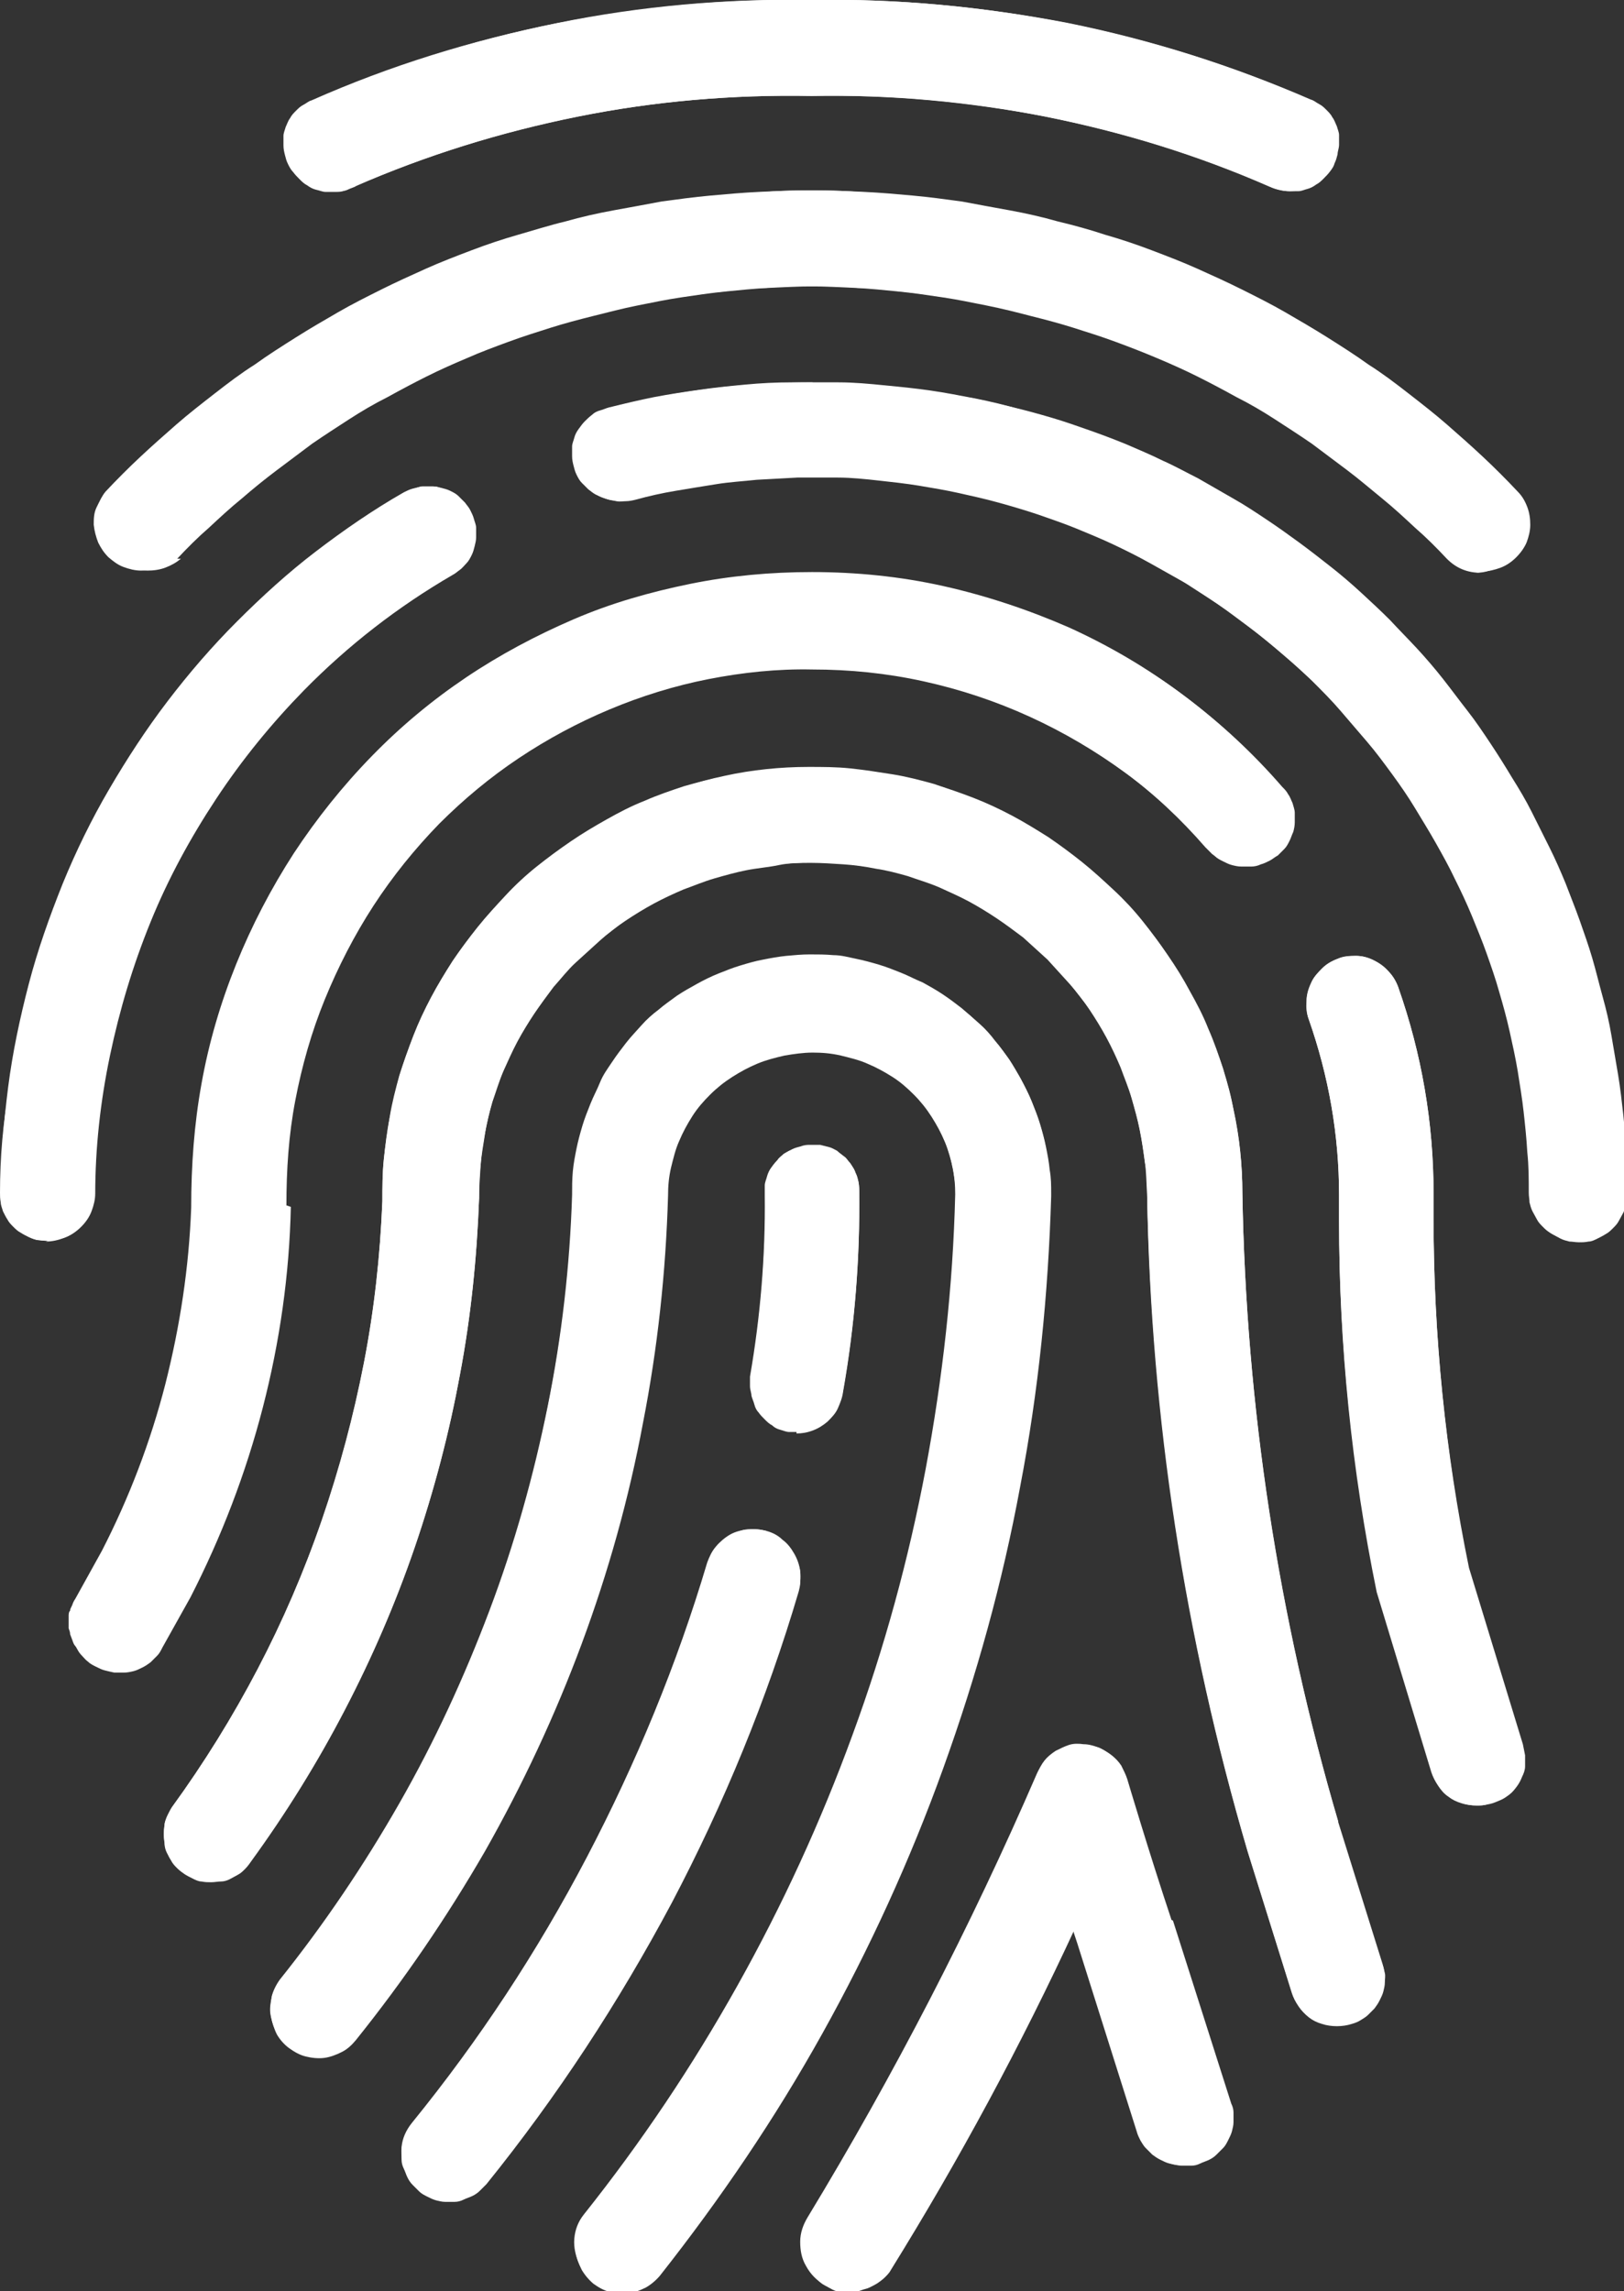 <?xml version="1.0" encoding="UTF-8"?>
<svg id="Livello_2" data-name="Livello 2" xmlns="http://www.w3.org/2000/svg" viewBox="0 0 22 31.04">
  <rect x="0" y="0" width="22" height="31.04" fill="#333333" stroke="none"/>
  <defs>
    <style>
      .cls-1 {
        fill: #fff;
        stroke-width: 0px;
      }
    </style>
  </defs>
  <g id="Livello_1-2" data-name="Livello 1">
    <g>
      <path class="cls-1" d="M4.8,2.53c.98-.43,1.99-.74,3.03-.95,1.04-.21,2.1-.3,3.17-.28,1.07-.02,2.12.08,3.17.28,1.05.21,2.06.52,3.04.95.04.02.08.03.12.04.04.01.08.02.13.02.04,0,.09,0,.13,0,.04,0,.08-.02.12-.03s.08-.03.12-.06c.04-.02.07-.05.1-.08.03-.03.06-.06.09-.1s.05-.07.06-.11c.02-.04.03-.08.04-.12,0-.04.02-.08.02-.13,0-.04,0-.09,0-.13s-.02-.08-.03-.12c-.02-.04-.03-.08-.06-.12-.02-.04-.05-.07-.08-.1-.03-.03-.06-.06-.1-.08s-.07-.05-.11-.06c-1.06-.46-2.16-.81-3.3-1.04C13.31.09,12.16-.02,11,0c-1.16-.02-2.31.08-3.44.31-1.14.23-2.24.58-3.3,1.04-.04.02-.08.04-.11.06s-.07.05-.1.08c-.03.03-.06.06-.08.1-.02.04-.04.07-.06.12-.02.04-.03.08-.03.12,0,.04-.01.09,0,.13,0,.04,0,.09.02.13s.02.08.04.12c.02.04.04.08.07.11.03.03.05.07.09.1.03.03.07.05.1.08.04.02.08.04.12.06.04.01.08.02.13.03s.09,0,.13,0c.04,0,.09,0,.13-.02s.08-.03.12-.05Z"/>
      <path class="cls-1" d="M2.4,7.57c.14-.15.28-.29.43-.42.15-.14.29-.27.45-.4.15-.13.31-.26.47-.38s.32-.24.48-.36c.16-.11.33-.22.5-.33s.34-.21.52-.3c.18-.1.35-.19.53-.28.18-.09.36-.17.55-.25.18-.08.37-.15.56-.22.19-.07.38-.13.57-.19.19-.06.38-.11.58-.16s.39-.1.59-.14c.2-.04.39-.08.59-.11.2-.03.4-.06.6-.08s.4-.04.6-.05c.2-.01.4-.02.6-.02s.4,0,.6.02c.2,0,.4.03.6.05.2.02.4.05.6.08.2.03.4.07.59.11.2.04.39.09.59.14.19.05.39.11.58.16.19.06.38.12.57.19.19.07.37.14.56.22s.37.16.55.25.36.18.53.28c.18.1.35.2.52.3s.34.22.5.33c.16.11.33.23.48.36.16.12.31.25.47.38.15.13.3.26.45.4.15.14.29.28.43.42.06.06.13.1.21.13.08.03.16.05.24.04.08,0,.16-.02.24-.05.08-.03.15-.08.21-.14.06-.06.11-.13.14-.2.03-.08.05-.16.05-.24s-.01-.16-.04-.24-.07-.15-.13-.21c-.15-.16-.31-.32-.47-.47-.16-.15-.33-.3-.49-.44s-.34-.28-.52-.42-.35-.27-.54-.39c-.18-.13-.37-.25-.56-.37s-.38-.23-.57-.34c-.19-.11-.39-.21-.59-.31s-.4-.19-.6-.28c-.2-.09-.41-.17-.62-.25-.21-.08-.42-.15-.63-.21-.21-.07-.43-.13-.64-.18-.21-.06-.43-.11-.65-.15-.22-.04-.44-.08-.65-.12-.22-.03-.44-.06-.66-.08-.22-.02-.44-.04-.66-.05-.22-.01-.44-.02-.67-.02s-.44,0-.67.02c-.22.01-.44.03-.66.05-.22.02-.44.05-.66.08-.22.03-.44.07-.65.12-.22.04-.43.09-.65.15-.21.06-.43.12-.64.18s-.42.14-.63.21c-.21.08-.41.16-.62.25-.2.09-.41.18-.6.28-.2.1-.4.2-.59.31-.19.11-.39.22-.57.34-.19.12-.37.24-.56.37-.18.13-.36.26-.54.39s-.35.28-.52.42-.33.29-.49.44c-.16.15-.32.31-.47.47-.05.06-.09.13-.12.21-.03.08-.04.16-.04.24,0,.08.02.16.06.24.03.07.08.14.14.2.06.06.13.1.2.13.08.03.15.05.24.05.08,0,.16-.01.24-.04s.15-.07.21-.12Z"/>
      <path class="cls-1" d="M11,5.18c-.92,0-1.83.11-2.72.34-.04,0-.08.02-.12.04s-.08.04-.11.06-.07.05-.1.09c-.03.03-.06.07-.08.1-.02.04-.04.08-.06.12-.02.04-.03.08-.03.12,0,.04,0,.09,0,.13,0,.04,0,.09.02.13.01.04.03.08.04.12.02.04.04.08.07.11.03.03.06.07.09.09.03.03.07.05.1.08.04.02.08.04.12.05.04.01.08.02.13.03s.09,0,.13,0,.09-.01.13-.02c.18-.05.36-.09.54-.12s.36-.06.55-.09c.18-.03.37-.04.55-.06.18-.01.37-.02.55-.03.18,0,.37,0,.55,0,.18,0,.37.02.55.04.18.02.37.04.55.07.18.03.36.06.54.1.18.04.36.08.54.13.18.05.35.1.53.16.17.06.35.12.52.19.17.07.34.14.51.22.17.08.33.16.49.25.16.09.32.18.48.27s.31.2.46.3c.15.1.3.21.45.33s.29.23.43.35c.14.12.27.25.41.37s.26.26.38.4c.12.14.24.28.36.42.12.14.23.29.34.44.11.15.21.3.31.46s.19.31.28.47c.09.16.18.32.26.49.08.17.16.33.23.5.07.17.14.34.2.51s.12.35.17.52c.05.18.1.35.14.53.04.18.08.36.11.54.03.18.06.36.08.55.02.18.04.37.05.55.01.18.02.37.02.55,0,.04,0,.08.01.13,0,.04.02.08.04.12.02.04.04.08.06.11.02.04.05.07.08.1s.06.06.1.08c.04.02.07.04.11.06.04.02.08.03.12.04.04,0,.08.01.13.01s.08,0,.13-.01c.04,0,.08-.02.12-.04.04-.02.08-.04.11-.06.04-.02.07-.05.1-.08s.06-.06.08-.1c.02-.04.04-.07.06-.11.02-.04.03-.08.04-.12,0-.04.01-.08.01-.13,0-.18,0-.36-.01-.54s-.02-.36-.04-.54-.04-.36-.07-.54c-.03-.18-.06-.35-.09-.53s-.07-.35-.12-.53-.09-.35-.14-.52c-.05-.17-.11-.34-.17-.51-.06-.17-.13-.34-.19-.5-.07-.17-.14-.33-.22-.49-.08-.16-.16-.32-.24-.48-.08-.16-.17-.31-.27-.47-.09-.15-.19-.31-.29-.46-.1-.15-.2-.3-.31-.44s-.22-.29-.33-.43c-.11-.14-.23-.28-.35-.41-.12-.13-.25-.26-.37-.39-.13-.13-.26-.25-.39-.37s-.27-.24-.41-.35c-.14-.11-.28-.22-.43-.33s-.29-.21-.44-.31c-.15-.1-.3-.2-.46-.29s-.31-.18-.47-.27c-.16-.08-.32-.17-.48-.24-.16-.08-.33-.15-.49-.22-.17-.07-.33-.13-.5-.19-.17-.06-.34-.12-.51-.17-.17-.05-.35-.1-.52-.14-.17-.04-.35-.08-.53-.12-.18-.03-.35-.07-.53-.09-.18-.03-.36-.05-.54-.07-.18-.02-.36-.03-.54-.04-.18,0-.36-.01-.54-.01Z"/>
      <path class="cls-1" d="M1.29,16.18c0-.63.07-1.26.2-1.88.13-.62.31-1.22.55-1.81.24-.59.54-1.14.89-1.67.35-.53.75-1.02,1.19-1.47.6-.61,1.27-1.13,2.01-1.56.04-.02.07-.05.1-.07s.06-.06.09-.09.05-.07.07-.11c.02-.04.03-.08.04-.12.01-.04.02-.08.02-.12s0-.08,0-.13c0-.04-.02-.08-.03-.12-.01-.04-.03-.08-.05-.12s-.05-.07-.07-.1c-.03-.03-.06-.06-.09-.09-.03-.03-.07-.05-.11-.07-.04-.02-.08-.03-.12-.04-.04-.01-.08-.02-.12-.02s-.09,0-.13,0c-.04,0-.08.02-.12.03-.04.01-.08.03-.12.05-.41.24-.81.51-1.19.8s-.74.61-1.07.95c-.34.34-.65.7-.94,1.08s-.55.78-.79,1.19-.45.84-.63,1.28c-.18.44-.34.89-.46,1.35-.12.46-.22.93-.28,1.4C.04,15.2,0,15.68,0,16.16c0,.04,0,.08.01.13,0,.04.02.08.03.12.02.04.04.08.06.11.02.04.05.07.08.1.03.03.06.06.1.08.03.02.07.04.11.06.04.02.08.03.12.04.04,0,.08.01.13.01h0c.08,0,.17-.02.25-.05.08-.03.15-.08.21-.14s.11-.13.14-.21c.03-.08.05-.16.05-.24Z"/>
      <path class="cls-1" d="M3.88,16.33c0-.48.03-.95.12-1.42s.22-.93.4-1.37c.18-.44.4-.87.66-1.27s.56-.77.89-1.11c.33-.33.69-.63,1.08-.89.39-.26.8-.48,1.23-.66.43-.18.88-.32,1.34-.41.46-.09.93-.14,1.4-.13.51,0,1.01.05,1.51.16.5.11.98.27,1.44.48.46.21.9.47,1.31.77.41.3.78.65,1.11,1.03.03.03.06.06.09.09.03.03.07.05.11.07.04.02.08.04.12.05s.08.02.13.02c.04,0,.09,0,.13,0,.04,0,.09-.01.13-.03.04-.01.08-.03.12-.05.04-.02.07-.05.11-.07.03-.03.06-.06.09-.09s.05-.07.07-.11.03-.08.05-.12c.01-.04.02-.08.02-.13s0-.09,0-.13c0-.04-.02-.09-.03-.13-.02-.04-.03-.08-.06-.12-.02-.04-.05-.07-.08-.1-.39-.45-.83-.86-1.31-1.22-.48-.36-1-.66-1.54-.91s-1.11-.44-1.7-.57c-.59-.13-1.18-.19-1.78-.19-.55,0-1.1.05-1.65.16-.54.11-1.07.27-1.58.48s-1,.48-1.46.79c-.46.31-.88.66-1.27,1.06-.4.4-.75.84-1.06,1.32s-.57.97-.78,1.5-.37,1.06-.47,1.62c-.1.55-.15,1.11-.15,1.68-.03.81-.14,1.61-.35,2.39-.2.79-.49,1.54-.86,2.26l-.36.65s-.04.08-.06.12c-.01.04-.03.08-.03.13,0,.04,0,.09,0,.13,0,.04,0,.09.02.13.01.04.03.08.05.12.02.04.04.08.07.11.03.03.06.07.09.09.03.03.07.05.11.07s.08.04.12.05c.04.01.08.02.13.03.04,0,.09,0,.13,0,.04,0,.09-.01.13-.02.04-.01.08-.03.12-.05.04-.02.07-.04.11-.07.03-.03.06-.06.09-.09.03-.03.05-.07.07-.11l.38-.68c.42-.82.75-1.68.98-2.57.23-.89.36-1.8.38-2.72Z"/>
      <path class="cls-1" d="M19.89,21.24c-.31-1.56-.47-3.14-.47-4.73v-.34c0-.96-.16-1.89-.48-2.8-.03-.08-.07-.15-.13-.21s-.12-.11-.2-.15c-.08-.04-.16-.06-.24-.06-.08,0-.17,0-.25.04-.08.03-.15.07-.21.13-.06.06-.11.12-.15.2s-.06.16-.06.24c0,.08,0,.17.03.25.27.77.41,1.57.41,2.38v.35c0,1.69.18,3.37.52,5.03l.74,2.44c.02.07.05.13.09.18.04.06.09.11.14.15.06.04.12.07.18.09.07.02.13.03.2.03.05,0,.1,0,.15-.02s.1-.03.14-.05c.05-.02.09-.05.13-.08s.07-.07.1-.11c.03-.04.06-.08.07-.13.02-.05.03-.09.04-.14,0-.05.01-.1,0-.15,0-.05-.01-.1-.03-.15l-.73-2.39Z"/>
      <path class="cls-1" d="M18.13,24.68c-.82-2.78-1.25-5.62-1.3-8.52,0-.19-.01-.38-.03-.57-.02-.19-.05-.38-.09-.56-.04-.19-.09-.37-.14-.55-.06-.18-.12-.36-.2-.54-.07-.18-.16-.35-.25-.51-.09-.17-.19-.33-.3-.49-.11-.16-.22-.31-.34-.46-.12-.15-.25-.29-.39-.42-.14-.13-.28-.26-.43-.38-.15-.12-.3-.23-.46-.34-.16-.1-.32-.2-.49-.29s-.34-.17-.52-.24-.36-.13-.54-.19c-.18-.05-.37-.1-.56-.13-.19-.03-.38-.06-.57-.08-.19-.02-.38-.02-.57-.02-.19,0-.38.01-.57.03-.19.02-.38.05-.56.09-.19.04-.37.09-.55.14-.18.06-.36.12-.54.2-.18.07-.35.16-.51.25s-.33.19-.49.3-.31.22-.46.34c-.15.12-.29.25-.42.39-.13.14-.26.28-.38.43-.12.15-.23.3-.34.46-.1.16-.2.32-.29.49s-.17.34-.24.52c-.07.18-.13.36-.19.54-.05.18-.1.37-.13.56s-.06.38-.08.57c-.02.19-.02.38-.02.57-.03.74-.11,1.47-.25,2.19s-.33,1.43-.57,2.13-.53,1.37-.87,2.02-.73,1.28-1.16,1.87c-.02.03-.04.07-.06.11-.02.04-.03.08-.04.12,0,.04-.01.08-.01.13s0,.08.01.13c0,.04.02.08.03.12.02.04.03.08.06.11.02.04.05.07.08.1.03.03.06.06.1.08.03.02.07.04.11.06.04.02.08.03.12.04.04,0,.08.01.13.01.04,0,.09,0,.13-.01.04,0,.08-.02.12-.03.04-.02.08-.03.11-.06.04-.02.07-.05.1-.08.03-.03.06-.06.08-.1.47-.65.9-1.33,1.27-2.05.37-.71.69-1.45.95-2.21.26-.76.47-1.54.61-2.33.15-.79.23-1.59.26-2.39,0-.15,0-.3.02-.44.01-.15.03-.29.06-.44s.06-.29.1-.43c.04-.14.09-.28.15-.42.06-.14.12-.27.19-.4.07-.13.14-.26.23-.38s.17-.24.26-.36c.09-.12.19-.23.3-.33s.21-.21.33-.3.23-.18.35-.27c.12-.08.25-.16.38-.23s.26-.14.4-.19c.14-.06.28-.11.42-.15.14-.04.29-.08.43-.11.15-.03.29-.05.44-.07s.3-.02.44-.03c.15,0,.3,0,.44.02s.29.03.44.06c.15.03.29.06.43.1.14.04.28.09.42.15.14.06.27.12.4.19.13.07.26.14.38.23.12.08.24.17.36.26.12.09.23.19.33.3.11.1.21.21.3.33s.18.23.27.35.16.25.23.38c.07.13.14.26.19.4.06.14.11.28.15.42s.08.28.11.43.05.29.07.44c.02.15.02.3.03.44.06,3.02.51,5.99,1.36,8.89l.6,1.92c.02.07.05.13.09.18.04.06.09.11.14.15.06.04.12.07.18.09.07.02.13.03.2.03.07,0,.13,0,.19-.03.04-.01.08-.03.12-.05s.07-.04.1-.07c.03-.03.06-.06.09-.09.03-.03.05-.07.07-.11.02-.04.04-.08.05-.12.01-.04.02-.08.02-.12,0-.04,0-.08,0-.13s-.01-.08-.03-.12l-.6-1.92Z"/>
      <path class="cls-1" d="M14.24,16.17c0-.11,0-.21-.02-.32-.01-.11-.03-.21-.05-.31-.02-.1-.05-.21-.08-.31s-.07-.2-.11-.3c-.04-.1-.09-.19-.14-.29s-.11-.18-.16-.27c-.06-.09-.12-.17-.19-.25-.07-.08-.14-.16-.21-.23s-.15-.15-.24-.21c-.08-.07-.17-.13-.26-.19-.09-.06-.18-.11-.27-.16-.09-.05-.19-.09-.29-.13-.1-.04-.2-.08-.3-.11-.1-.03-.2-.06-.31-.08s-.21-.04-.31-.05c-.11,0-.21-.01-.32-.01-.11,0-.21,0-.32.02-.11.01-.21.03-.31.05-.1.02-.21.05-.31.08s-.2.07-.3.11c-.1.04-.19.09-.29.14s-.18.11-.27.16c-.09.06-.17.12-.25.19-.08.07-.16.14-.23.21-.07.08-.15.15-.21.24s-.13.17-.19.26c-.06.09-.11.18-.16.27s-.09.19-.13.29c-.04.1-.08.2-.11.3-.03.1-.06.2-.08.31-.02.1-.04.21-.05.31s-.01.21-.01.32c-.03.96-.15,1.92-.34,2.86-.19.95-.45,1.87-.79,2.77-.34.9-.74,1.77-1.22,2.61-.48.84-1.02,1.63-1.62,2.39-.05.07-.09.14-.11.23-.02.08-.03.17-.01.25s.04.16.08.24c.04.07.1.14.17.19.07.05.14.09.22.11.08.02.17.03.25.02.08-.01.16-.04.24-.08s.14-.1.19-.16c.65-.81,1.23-1.66,1.75-2.56.51-.9.95-1.84,1.31-2.81s.64-1.97.83-2.99c.2-1.02.31-2.05.34-3.08,0-.13.01-.25.04-.38.03-.12.06-.25.11-.36.05-.12.11-.23.18-.34.07-.11.15-.2.24-.29.09-.09.19-.17.3-.24.11-.07.22-.13.34-.18s.24-.08.37-.11c.12-.02.25-.04.38-.04.13,0,.25.01.38.04.12.03.25.06.36.11.12.05.23.11.34.18s.2.15.29.24c.09.09.17.19.24.3.07.11.13.22.18.34.05.12.08.24.11.36.02.13.04.25.04.38-.03,1.25-.17,2.49-.4,3.72-.23,1.23-.56,2.43-.99,3.6s-.95,2.31-1.56,3.4c-.61,1.09-1.31,2.13-2.08,3.1-.05.07-.09.14-.11.23-.02.08-.03.17-.01.25.01.08.04.16.08.24.04.07.1.14.16.19.07.05.14.09.22.11.08.02.16.03.25.02.08-.01.16-.04.24-.08.07-.04.14-.1.19-.16.82-1.04,1.56-2.13,2.2-3.28.64-1.15,1.19-2.35,1.64-3.6s.8-2.51,1.04-3.81c.25-1.3.38-2.61.42-3.93Z"/>
      <path class="cls-1" d="M10.69,19.39s.07,0,.1,0c.08,0,.15-.01.22-.04.07-.03.14-.06.2-.12.06-.05.11-.11.14-.18.04-.07.06-.14.07-.21.16-.9.23-1.8.22-2.72,0-.04,0-.08-.02-.13,0-.04-.02-.08-.04-.12-.02-.04-.04-.08-.06-.11-.03-.03-.05-.07-.08-.09s-.07-.05-.1-.08c-.04-.02-.07-.04-.11-.05-.04-.01-.08-.02-.12-.03-.04,0-.08,0-.13,0-.04,0-.08,0-.13.02-.04.01-.08.02-.12.04-.04.02-.07.04-.11.06-.03.03-.07.05-.09.09-.03.03-.05.06-.08.1s-.04.07-.05.11-.03.08-.03.12c0,.04,0,.08,0,.13,0,.83-.06,1.64-.2,2.46,0,.04,0,.08,0,.13,0,.04,0,.08.02.13,0,.04.02.08.04.12.02.04.04.07.06.11.03.03.05.07.08.09s.06.05.1.08.07.04.11.06.08.03.12.03Z"/>
      <path class="cls-1" d="M10.38,20.74s-.08-.02-.12-.02c-.04,0-.09,0-.13,0-.04,0-.08.01-.12.03-.04.01-.08.03-.12.05s-.07.04-.1.07c-.03.03-.06.06-.09.09-.03.03-.05.07-.07.11-.02.04-.04.08-.05.12-.41,1.38-.96,2.71-1.63,3.99-.67,1.28-1.46,2.48-2.37,3.6-.03.03-.05.07-.07.11-.02.04-.04.08-.05.12-.01.04-.02.08-.02.12s0,.08,0,.13c0,.04.01.08.03.12s.03.08.05.12c.02.04.04.07.07.1.03.03.06.06.09.09.03.03.07.05.11.07.04.02.08.04.12.05.04.01.08.02.12.02.04,0,.09,0,.13,0,.04,0,.08-.01.12-.03s.08-.03.12-.05c.04-.02.07-.04.1-.07.03-.03.06-.06.09-.09.96-1.19,1.79-2.46,2.51-3.81.71-1.35,1.29-2.76,1.72-4.22.01-.04.02-.08.02-.12s0-.08,0-.13c0-.04-.01-.08-.03-.12-.01-.04-.03-.08-.05-.12s-.04-.07-.07-.1c-.03-.03-.06-.06-.09-.09-.03-.03-.07-.05-.11-.07s-.08-.04-.12-.05Z"/>
      <path class="cls-1" d="M15.87,26.01c-.31-.93-.6-1.91-.6-1.91-.02-.06-.05-.12-.08-.18-.04-.06-.08-.1-.13-.14-.05-.04-.11-.07-.17-.1-.06-.02-.13-.04-.19-.04-.07,0-.13,0-.2.02-.06.02-.12.04-.18.08-.06.03-.11.08-.15.13s-.08.11-.1.17c-.9,2.08-1.93,4.08-3.11,6.02-.02.04-.04.07-.06.11-.02.04-.03.08-.03.12,0,.04-.01.08,0,.13,0,.04,0,.08.02.13,0,.04.02.08.04.12.02.04.04.08.06.11s.05.07.08.1.06.06.1.08c.04.02.07.04.11.06.04.02.08.03.12.03s.08.01.13,0c.04,0,.08,0,.13-.02s.08-.02.12-.04c.04-.02.08-.04.11-.06.03-.02.07-.05.1-.08s.06-.06.08-.1c.93-1.5,1.76-3.04,2.5-4.64.03.1.07.21.1.31l.78,2.47s.03.08.05.12c.02.04.04.07.07.1.03.03.06.06.09.09.03.03.07.05.11.07s.08.04.12.05c.04.01.08.02.12.02.04,0,.09,0,.13,0,.04,0,.08-.01.12-.03s.08-.03.12-.05c.04-.02.07-.04.1-.07.03-.03.06-.06.09-.09.03-.03.05-.07.07-.11s.04-.08.05-.12c.01-.04.02-.08.02-.12s0-.08,0-.13c0-.04-.01-.08-.03-.12l-.79-2.48Z"/>
      <path class="cls-1" d="M17.47,2.59c-.09,0-.18-.02-.27-.06-.98-.43-1.99-.74-3.04-.95-1.05-.21-2.1-.3-3.17-.28-1.07-.02-2.12.07-3.17.28-1.05.21-2.06.53-3.03.95-.04.02-.08.03-.12.05s-.08.02-.13.02c-.04,0-.09,0-.13,0s-.08-.02-.13-.03c-.04-.01-.08-.03-.12-.06-.04-.02-.07-.05-.1-.08-.03-.03-.06-.06-.09-.1-.03-.03-.05-.07-.07-.11-.02-.04-.03-.08-.04-.12-.01-.04-.02-.08-.02-.13,0-.04,0-.09,0-.13,0-.04.02-.08.03-.12.02-.04.03-.08.06-.12.02-.04.05-.07.08-.1.03-.03.06-.06.1-.08s.07-.05.11-.06c1.06-.47,2.16-.81,3.3-1.04C8.69.09,9.84-.02,11,0c1.16-.02,2.31.09,3.44.31,1.14.23,2.24.57,3.3,1.04.07.03.13.07.18.12.05.05.1.11.13.18s.05.14.06.21c0,.07,0,.15,0,.22-.02.07-.04.14-.08.2-.04.06-.09.12-.14.16-.06.05-.12.08-.19.11-.07.03-.14.04-.22.04Z"/>
      <path class="cls-1" d="M20.06,7.76c-.18,0-.33-.06-.46-.19-.14-.15-.28-.29-.43-.42-.15-.14-.29-.27-.45-.4s-.31-.26-.47-.38c-.16-.12-.32-.24-.48-.36-.16-.11-.33-.22-.5-.33s-.34-.21-.52-.3c-.18-.1-.35-.19-.53-.28s-.36-.17-.55-.25-.37-.15-.56-.22c-.19-.07-.38-.13-.57-.19-.19-.06-.38-.11-.58-.16-.19-.05-.39-.1-.59-.14-.2-.04-.39-.08-.59-.11-.2-.03-.4-.06-.6-.08-.2-.02-.4-.04-.6-.05-.2-.01-.4-.02-.6-.02s-.4,0-.6.02c-.2,0-.4.03-.6.05s-.4.05-.6.08c-.2.03-.4.07-.59.11-.2.04-.39.09-.59.14s-.39.11-.58.16c-.19.06-.38.12-.57.19-.19.07-.37.14-.56.22-.18.08-.37.16-.55.25-.18.09-.36.18-.53.28-.18.1-.35.2-.52.3s-.34.22-.5.33c-.16.11-.33.23-.48.36s-.31.25-.47.38c-.15.13-.3.26-.45.4-.15.14-.29.28-.43.42-.06.05-.13.1-.21.12s-.16.04-.24.04c-.08,0-.16-.02-.24-.05-.08-.03-.14-.08-.2-.13-.06-.06-.1-.12-.14-.2-.03-.08-.05-.15-.06-.24,0-.08,0-.16.04-.24s.07-.15.12-.21c.15-.16.31-.32.47-.47s.33-.3.49-.44.34-.28.52-.42.35-.27.54-.39c.18-.13.37-.25.56-.37.19-.12.38-.23.57-.34.19-.11.39-.21.59-.31.2-.1.4-.19.6-.28.2-.09.41-.17.62-.25s.42-.15.63-.21.43-.13.64-.18c.21-.06.43-.11.65-.15.22-.04.44-.08.65-.12.22-.03.44-.06.66-.08.22-.02.44-.04.66-.05.22-.01.44-.02.67-.02s.44,0,.67.02c.22.01.44.03.66.05.22.02.44.05.66.08.22.03.44.07.65.12.22.04.43.09.65.15.21.06.43.12.64.18.21.07.42.14.63.21s.41.16.62.25c.2.09.41.18.6.28s.4.2.59.31c.19.11.39.22.57.34s.37.24.56.37c.18.13.36.26.54.39s.35.28.52.42.33.29.49.44.32.31.47.47c.04.05.08.1.11.15s.05.12.06.18c.01.06.01.13,0,.19s-.02.12-.05.18c-.03.06-.06.11-.1.16-.04.05-.09.09-.14.13-.05.03-.11.06-.17.08-.06.02-.12.03-.19.03Z"/>
      <path class="cls-1" d="M21.36,16.81s-.08,0-.13-.01c-.04,0-.08-.02-.12-.04-.04-.02-.08-.04-.11-.06-.04-.02-.07-.05-.1-.08s-.06-.06-.08-.1c-.02-.04-.04-.07-.06-.11-.02-.04-.03-.08-.04-.12,0-.04-.01-.08-.01-.13,0-.18,0-.37-.02-.55-.01-.18-.03-.37-.05-.55-.02-.18-.05-.36-.08-.55-.03-.18-.07-.36-.11-.54-.04-.18-.09-.36-.14-.53-.05-.18-.11-.35-.17-.52s-.13-.34-.2-.51-.15-.34-.23-.5c-.08-.17-.17-.33-.26-.49-.09-.16-.19-.32-.28-.47s-.2-.31-.31-.46c-.11-.15-.22-.3-.34-.44-.12-.14-.24-.28-.36-.42-.12-.14-.25-.27-.38-.4s-.27-.25-.41-.37c-.14-.12-.28-.24-.43-.35-.15-.11-.29-.22-.45-.33-.15-.1-.31-.2-.46-.3-.16-.1-.32-.19-.48-.27-.16-.09-.33-.17-.49-.25s-.34-.15-.51-.22c-.17-.07-.34-.13-.52-.19-.18-.06-.35-.11-.53-.16s-.36-.09-.54-.13c-.18-.04-.36-.07-.54-.1s-.37-.05-.55-.07c-.18-.02-.37-.03-.55-.03-.18,0-.37,0-.55,0-.18,0-.37.01-.55.03-.18.01-.37.03-.55.06s-.36.06-.55.09-.36.08-.54.12c-.04.01-.08.02-.13.02s-.09,0-.13,0-.08-.01-.13-.03c-.04-.01-.08-.03-.12-.05-.04-.02-.07-.05-.1-.07-.03-.03-.06-.06-.09-.09-.03-.03-.05-.07-.07-.11-.02-.04-.03-.08-.04-.12-.01-.04-.02-.08-.02-.13,0-.04,0-.09,0-.13,0-.04.02-.08.03-.12s.03-.08.06-.12.05-.07.08-.1c.03-.03.06-.06.1-.09.03-.03.07-.05.11-.06s.08-.03.12-.04c.2-.05.41-.1.61-.14.21-.04.41-.07.62-.1.21-.03.41-.05.62-.07.21-.02.42-.03.63-.03.21,0,.42,0,.63,0,.21,0,.42.02.62.04.21.02.41.04.62.07.21.03.41.07.62.11.2.04.41.09.61.15.2.05.4.11.6.18.2.06.39.14.59.21s.39.16.58.25c.19.09.38.18.56.28s.37.2.54.31.35.22.52.34c.17.12.34.24.51.37s.33.26.48.4.31.28.46.42c.15.15.29.3.43.45s.28.31.41.47.26.33.38.5c.12.17.24.34.35.52.11.18.22.35.32.54.1.18.2.37.29.55.09.19.18.38.26.57.08.19.16.39.23.58.07.2.13.4.19.6.06.2.11.4.16.6.05.2.09.41.12.61.04.21.06.41.09.62.02.21.04.41.05.62.01.21.02.42.02.62,0,.04,0,.08-.01.13,0,.04-.02.08-.04.12-.02.04-.04.08-.06.11-.02.04-.05.07-.08.1s-.06.06-.1.08c-.04.02-.07.04-.11.06-.04.02-.08.03-.12.04-.04,0-.08.01-.13.01Z"/>
      <path class="cls-1" d="M.65,16.81h0s-.08,0-.13-.01c-.04,0-.08-.02-.12-.04-.04-.02-.08-.04-.11-.06-.03-.02-.07-.05-.1-.08s-.06-.06-.08-.1-.04-.07-.06-.11c-.02-.04-.03-.08-.03-.12,0-.04-.01-.08-.01-.13,0-.48.04-.95.1-1.43.06-.47.16-.94.28-1.4s.28-.91.46-1.36c.18-.44.39-.87.63-1.28.24-.41.5-.81.79-1.19.29-.38.6-.74.94-1.08.34-.34.69-.66,1.07-.95.38-.29.77-.56,1.19-.8.04-.02.08-.04.12-.05.04-.01.08-.02.12-.03.04,0,.08,0,.13,0s.08,0,.12.02c.04.01.08.03.12.04.04.02.07.04.11.07.03.03.07.05.09.09.03.03.05.07.07.1.02.04.04.07.05.12.01.04.02.08.03.12,0,.04,0,.08,0,.13s0,.08-.02.12c-.01.04-.03.08-.04.12-.02.04-.04.07-.07.11-.03.03-.05.06-.09.09s-.07.05-.1.07c-.74.43-1.41.95-2.01,1.56-.44.45-.84.94-1.19,1.47-.35.53-.64,1.09-.89,1.67s-.43,1.19-.55,1.81-.19,1.25-.2,1.88c0,.09-.02.17-.05.24-.03.08-.08.15-.14.21s-.13.11-.21.14c-.08.03-.16.05-.25.05Z"/>
      <path class="cls-1" d="M1.58,22.63s-.06,0-.08,0c-.03,0-.06,0-.08-.02-.03,0-.05-.02-.08-.03-.03-.01-.05-.02-.08-.04-.02-.01-.05-.03-.07-.05-.02-.02-.04-.04-.06-.06-.02-.02-.04-.04-.06-.06s-.03-.05-.05-.07-.03-.05-.04-.08c-.01-.03-.02-.05-.03-.08,0-.03-.01-.05-.02-.08,0-.03,0-.06,0-.08,0-.03,0-.06,0-.08,0-.03,0-.06.02-.08,0-.03.02-.05.03-.08.01-.03.02-.05.04-.08l.36-.65c.37-.72.66-1.48.86-2.26.2-.79.32-1.58.35-2.39,0-.57.04-1.13.14-1.68.1-.56.26-1.1.47-1.62s.47-1.02.78-1.5c.31-.47.66-.91,1.06-1.32.39-.4.81-.75,1.27-1.06.46-.31.95-.57,1.46-.79s1.04-.37,1.58-.48c.54-.11,1.09-.16,1.65-.16.6,0,1.2.06,1.78.19s1.15.32,1.7.56c.55.25,1.06.55,1.54.91.48.36.92.77,1.31,1.22.03.03.06.07.08.1.02.04.04.08.06.12.01.04.03.08.03.13,0,.04,0,.09,0,.13,0,.04,0,.09-.02.13-.01.04-.03.08-.05.12s-.04.08-.07.11-.06.07-.09.09c-.03.03-.07.05-.11.07-.04.02-.08.04-.12.05-.04.01-.08.02-.13.03-.04,0-.09,0-.13,0-.04,0-.09-.01-.13-.02s-.08-.03-.12-.05c-.04-.02-.07-.04-.11-.07-.03-.03-.06-.06-.09-.09-.33-.38-.7-.73-1.11-1.03-.41-.3-.84-.56-1.31-.77-.46-.21-.94-.37-1.44-.48-.5-.11-1-.16-1.51-.16-.47,0-.94.04-1.4.13s-.91.23-1.34.41-.84.4-1.23.67c-.39.26-.75.56-1.08.9-.33.34-.63.71-.89,1.11s-.48.82-.66,1.27c-.18.44-.31.9-.4,1.37s-.13.94-.12,1.42c-.02.92-.15,1.83-.38,2.73-.23.89-.56,1.75-.98,2.57l-.38.68c-.06.1-.14.18-.24.23-.1.06-.21.08-.32.08Z"/>
      <path class="cls-1" d="M20,24.46c-.07,0-.14-.01-.2-.03-.07-.02-.13-.05-.18-.09-.06-.04-.1-.09-.14-.15-.04-.06-.07-.12-.09-.18l-.74-2.44c-.34-1.66-.51-3.34-.51-5.03v-.35c0-.82-.14-1.61-.41-2.38-.03-.08-.04-.16-.03-.25,0-.08.03-.16.06-.24s.09-.14.15-.2c.06-.06.13-.1.21-.13.08-.03.16-.04.25-.04.08,0,.16.02.24.06.08.04.14.08.2.15s.1.13.13.21c.32.91.48,1.84.48,2.8v.34c0,1.59.16,3.17.48,4.73l.73,2.39s.02.1.03.15c0,.05,0,.1,0,.15,0,.05-.02.1-.04.14-.02.05-.04.09-.07.13-.03.04-.06.08-.1.11s-.08.06-.13.08-.09.04-.14.05c-.05.01-.1.02-.15.02h0Z"/>
      <path class="cls-1" d="M18.11,27.45c-.07,0-.14-.01-.2-.03-.07-.02-.13-.05-.18-.09s-.1-.09-.14-.15c-.04-.06-.07-.12-.09-.18l-.6-1.92c-.85-2.9-1.31-5.86-1.36-8.89,0-.15,0-.3-.03-.44-.02-.15-.04-.29-.07-.44s-.07-.29-.11-.43-.1-.28-.15-.42c-.06-.14-.12-.27-.19-.4-.07-.13-.15-.26-.23-.38s-.17-.24-.27-.35-.2-.22-.3-.33c-.11-.1-.22-.2-.33-.3-.12-.09-.24-.18-.36-.26-.12-.08-.25-.16-.38-.23-.13-.07-.27-.13-.4-.19-.14-.06-.28-.1-.42-.15-.14-.04-.29-.08-.43-.1-.15-.03-.29-.05-.44-.06s-.3-.02-.44-.02c-.15,0-.3,0-.44.03s-.29.04-.44.07c-.15.03-.29.07-.43.11-.14.04-.28.1-.42.15-.14.06-.27.12-.4.19s-.26.15-.38.23c-.12.08-.24.17-.35.27-.11.1-.22.2-.33.3s-.2.22-.3.33c-.09.12-.18.24-.26.36s-.16.25-.23.38c-.07.13-.13.27-.19.4-.06.14-.1.28-.15.42-.04.14-.08.29-.1.43s-.05.29-.06.44c-.01.15-.02.3-.02.44-.03.8-.11,1.6-.26,2.39-.15.79-.35,1.57-.61,2.33s-.58,1.5-.95,2.21-.79,1.39-1.27,2.05c-.02.03-.05.07-.08.1-.03.03-.06.06-.1.08-.04.02-.07.04-.11.06-.04.02-.08.03-.12.03-.04,0-.08.01-.13.01-.04,0-.08,0-.13-.01-.04,0-.08-.02-.12-.04-.04-.02-.08-.04-.11-.06-.03-.02-.07-.05-.1-.08-.03-.03-.06-.06-.08-.1-.02-.04-.04-.07-.06-.11-.02-.04-.03-.08-.03-.12,0-.04-.01-.08-.01-.13s0-.08.01-.13c0-.04.02-.08.04-.12.02-.04.04-.08.06-.11.43-.6.82-1.22,1.16-1.87s.63-1.33.87-2.02.43-1.41.57-2.13.22-1.45.25-2.19c0-.19,0-.38.02-.57.02-.19.04-.38.08-.57s.08-.37.13-.56c.05-.18.12-.36.19-.54.07-.18.15-.35.24-.52s.18-.33.29-.49c.1-.16.22-.31.34-.46.12-.15.25-.29.38-.43.13-.14.27-.27.42-.39.15-.12.3-.24.46-.34s.32-.21.49-.3.34-.17.51-.25c.18-.07.35-.14.54-.2.18-.06.37-.11.55-.14.19-.04.38-.07.56-.09.19-.02.38-.03.57-.03.19,0,.38,0,.57.02.19.02.38.04.57.08.19.04.37.08.56.13.18.05.36.12.54.19s.35.15.52.24.33.18.49.29c.16.1.31.22.46.34.15.12.29.25.43.38.14.13.27.27.39.42.12.15.24.3.34.46.11.16.21.32.3.49.09.17.17.34.25.51.07.18.14.35.2.54.06.18.11.37.14.55.04.19.07.37.09.56.02.19.03.38.03.57.05,2.9.49,5.74,1.3,8.52l.6,1.92s.02.08.03.12,0,.08,0,.13c0,.04-.01.08-.02.12-.01.04-.03.08-.05.12-.02.04-.04.07-.07.11-.03.03-.06.06-.09.09-.03.03-.07.05-.1.07s-.08.04-.12.05c-.06.02-.13.03-.2.03Z"/>
      <path class="cls-1" d="M8.43,31.04c-.12,0-.24-.03-.34-.1s-.18-.15-.24-.26c-.05-.11-.08-.23-.07-.35s.05-.23.13-.33c.78-.98,1.47-2.01,2.08-3.1.61-1.09,1.13-2.22,1.56-3.4.43-1.17.76-2.38.99-3.6.23-1.23.37-2.47.4-3.72,0-.13-.01-.25-.04-.38-.02-.12-.06-.25-.11-.36-.05-.12-.11-.23-.18-.34-.07-.11-.15-.21-.24-.3-.09-.09-.19-.17-.29-.24s-.22-.13-.34-.18c-.12-.05-.24-.09-.36-.11-.12-.03-.25-.04-.38-.04-.13,0-.25.01-.38.04-.13.02-.25.06-.37.11s-.23.11-.34.18c-.11.07-.2.15-.3.24-.09.09-.17.19-.24.29-.07.11-.13.22-.18.34-.05.12-.09.24-.11.36-.03.12-.04.25-.04.38-.03,1.04-.14,2.06-.34,3.08-.2,1.02-.47,2.01-.83,2.99-.36.97-.8,1.91-1.31,2.81-.51.9-1.09,1.76-1.75,2.57-.05.07-.12.12-.19.16s-.15.07-.24.08c-.08.01-.17,0-.25-.02-.08-.02-.16-.06-.22-.11-.07-.05-.12-.11-.16-.19-.04-.07-.07-.15-.08-.24-.01-.08,0-.17.01-.25.02-.08.06-.16.11-.23.6-.75,1.14-1.55,1.62-2.39.48-.84.88-1.71,1.22-2.61s.6-1.83.79-2.77.3-1.9.33-2.86c0-.11,0-.21.01-.32s.03-.21.05-.31c.02-.1.05-.21.08-.31.03-.1.07-.2.11-.3.04-.1.09-.19.13-.29s.1-.18.16-.27c.06-.09.12-.17.19-.26s.14-.16.21-.24c.07-.08.15-.15.23-.21.08-.07.17-.13.25-.19.09-.06.18-.11.27-.16s.19-.1.29-.14c.1-.04.2-.08.3-.11s.2-.06.31-.08c.1-.02.21-.04.31-.05.11-.01.21-.02.32-.02.11,0,.21,0,.32.01.11,0,.21.03.31.05s.21.05.31.08c.1.03.2.07.3.11.1.04.19.09.29.13.09.05.18.1.27.16.09.06.17.12.26.19.08.07.16.14.24.21s.15.15.21.23c.07.08.13.17.19.25.06.09.11.18.16.27s.1.19.14.29c.04.1.08.2.11.3s.06.2.08.31c.02.1.04.21.05.31.01.11.02.21.02.32-.03,1.32-.17,2.63-.42,3.93s-.59,2.57-1.04,3.81c-.45,1.24-1,2.44-1.64,3.59-.64,1.15-1.38,2.25-2.2,3.28-.06.08-.14.14-.23.19-.09.05-.19.07-.29.07Z"/>
      <path class="cls-1" d="M10.79,19.4s-.07,0-.1,0c-.04,0-.08-.02-.12-.03s-.08-.03-.11-.06c-.04-.02-.07-.05-.1-.08-.03-.03-.06-.06-.08-.09-.03-.03-.05-.07-.06-.11s-.03-.08-.04-.12c0-.04-.02-.08-.02-.13,0-.04,0-.08,0-.13.14-.81.21-1.63.2-2.46,0-.04,0-.08,0-.13,0-.04.02-.08.03-.12s.03-.08.05-.11.05-.07.08-.1c.03-.03.06-.06.09-.09.03-.02.07-.05.11-.06.04-.02.08-.03.12-.04.04,0,.08-.02.13-.02.04,0,.09,0,.13,0,.04,0,.08.01.12.03.04.01.08.03.12.05.04.02.07.05.1.08.03.03.06.06.09.1s.05.07.06.11c.02.04.03.08.04.12,0,.04.01.08.01.13.01.91-.06,1.82-.22,2.72-.01.08-.04.15-.07.22s-.09.13-.14.18c-.06.05-.12.09-.2.12s-.15.04-.22.04Z"/>
      <path class="cls-1" d="M6.08,29.81c-.12,0-.24-.03-.34-.1s-.18-.15-.24-.27c-.05-.11-.07-.23-.06-.35.01-.12.06-.23.14-.33.91-1.12,1.7-2.32,2.37-3.6.67-1.28,1.22-2.61,1.63-3.99.03-.08.06-.15.12-.22.05-.06.12-.12.19-.16.07-.04.15-.06.24-.07s.17,0,.25.02.16.06.22.12c.07.05.12.12.16.19.04.07.07.15.08.24s0,.17-.02.25c-.44,1.46-1.01,2.87-1.72,4.22-.71,1.35-1.55,2.62-2.51,3.81-.06.08-.14.14-.23.18-.09.04-.18.06-.28.06Z"/>
      <path class="cls-1" d="M11.49,31.04c-.12,0-.23-.03-.33-.09-.1-.06-.18-.14-.24-.25-.06-.1-.08-.21-.08-.33s.04-.23.1-.33c1.17-1.93,2.21-3.94,3.11-6.02.03-.06.06-.12.1-.17s.09-.09.15-.13c.06-.03.12-.06.18-.08s.13-.02.2-.01c.07,0,.13.02.19.04.06.02.12.06.17.1s.1.09.13.15.07.11.08.18c0,0,.29.99.6,1.91l.78,2.48s.02.08.03.12c0,.04,0,.08,0,.13s-.01.08-.02.12c-.01.04-.03.08-.05.12-.02.04-.04.07-.07.11-.03.03-.06.06-.09.09s-.07.05-.1.07-.08.04-.12.05-.08.02-.12.03c-.04,0-.08,0-.13,0-.04,0-.08-.01-.12-.02s-.08-.03-.12-.05c-.04-.02-.07-.04-.11-.07-.03-.03-.06-.06-.09-.09-.03-.03-.05-.07-.07-.1-.02-.04-.04-.08-.05-.12l-.78-2.47c-.03-.1-.07-.21-.1-.31-.74,1.59-1.56,3.14-2.49,4.64-.06.09-.14.17-.24.22-.1.05-.2.08-.31.08Z"/>
    </g>
  </g>
</svg>